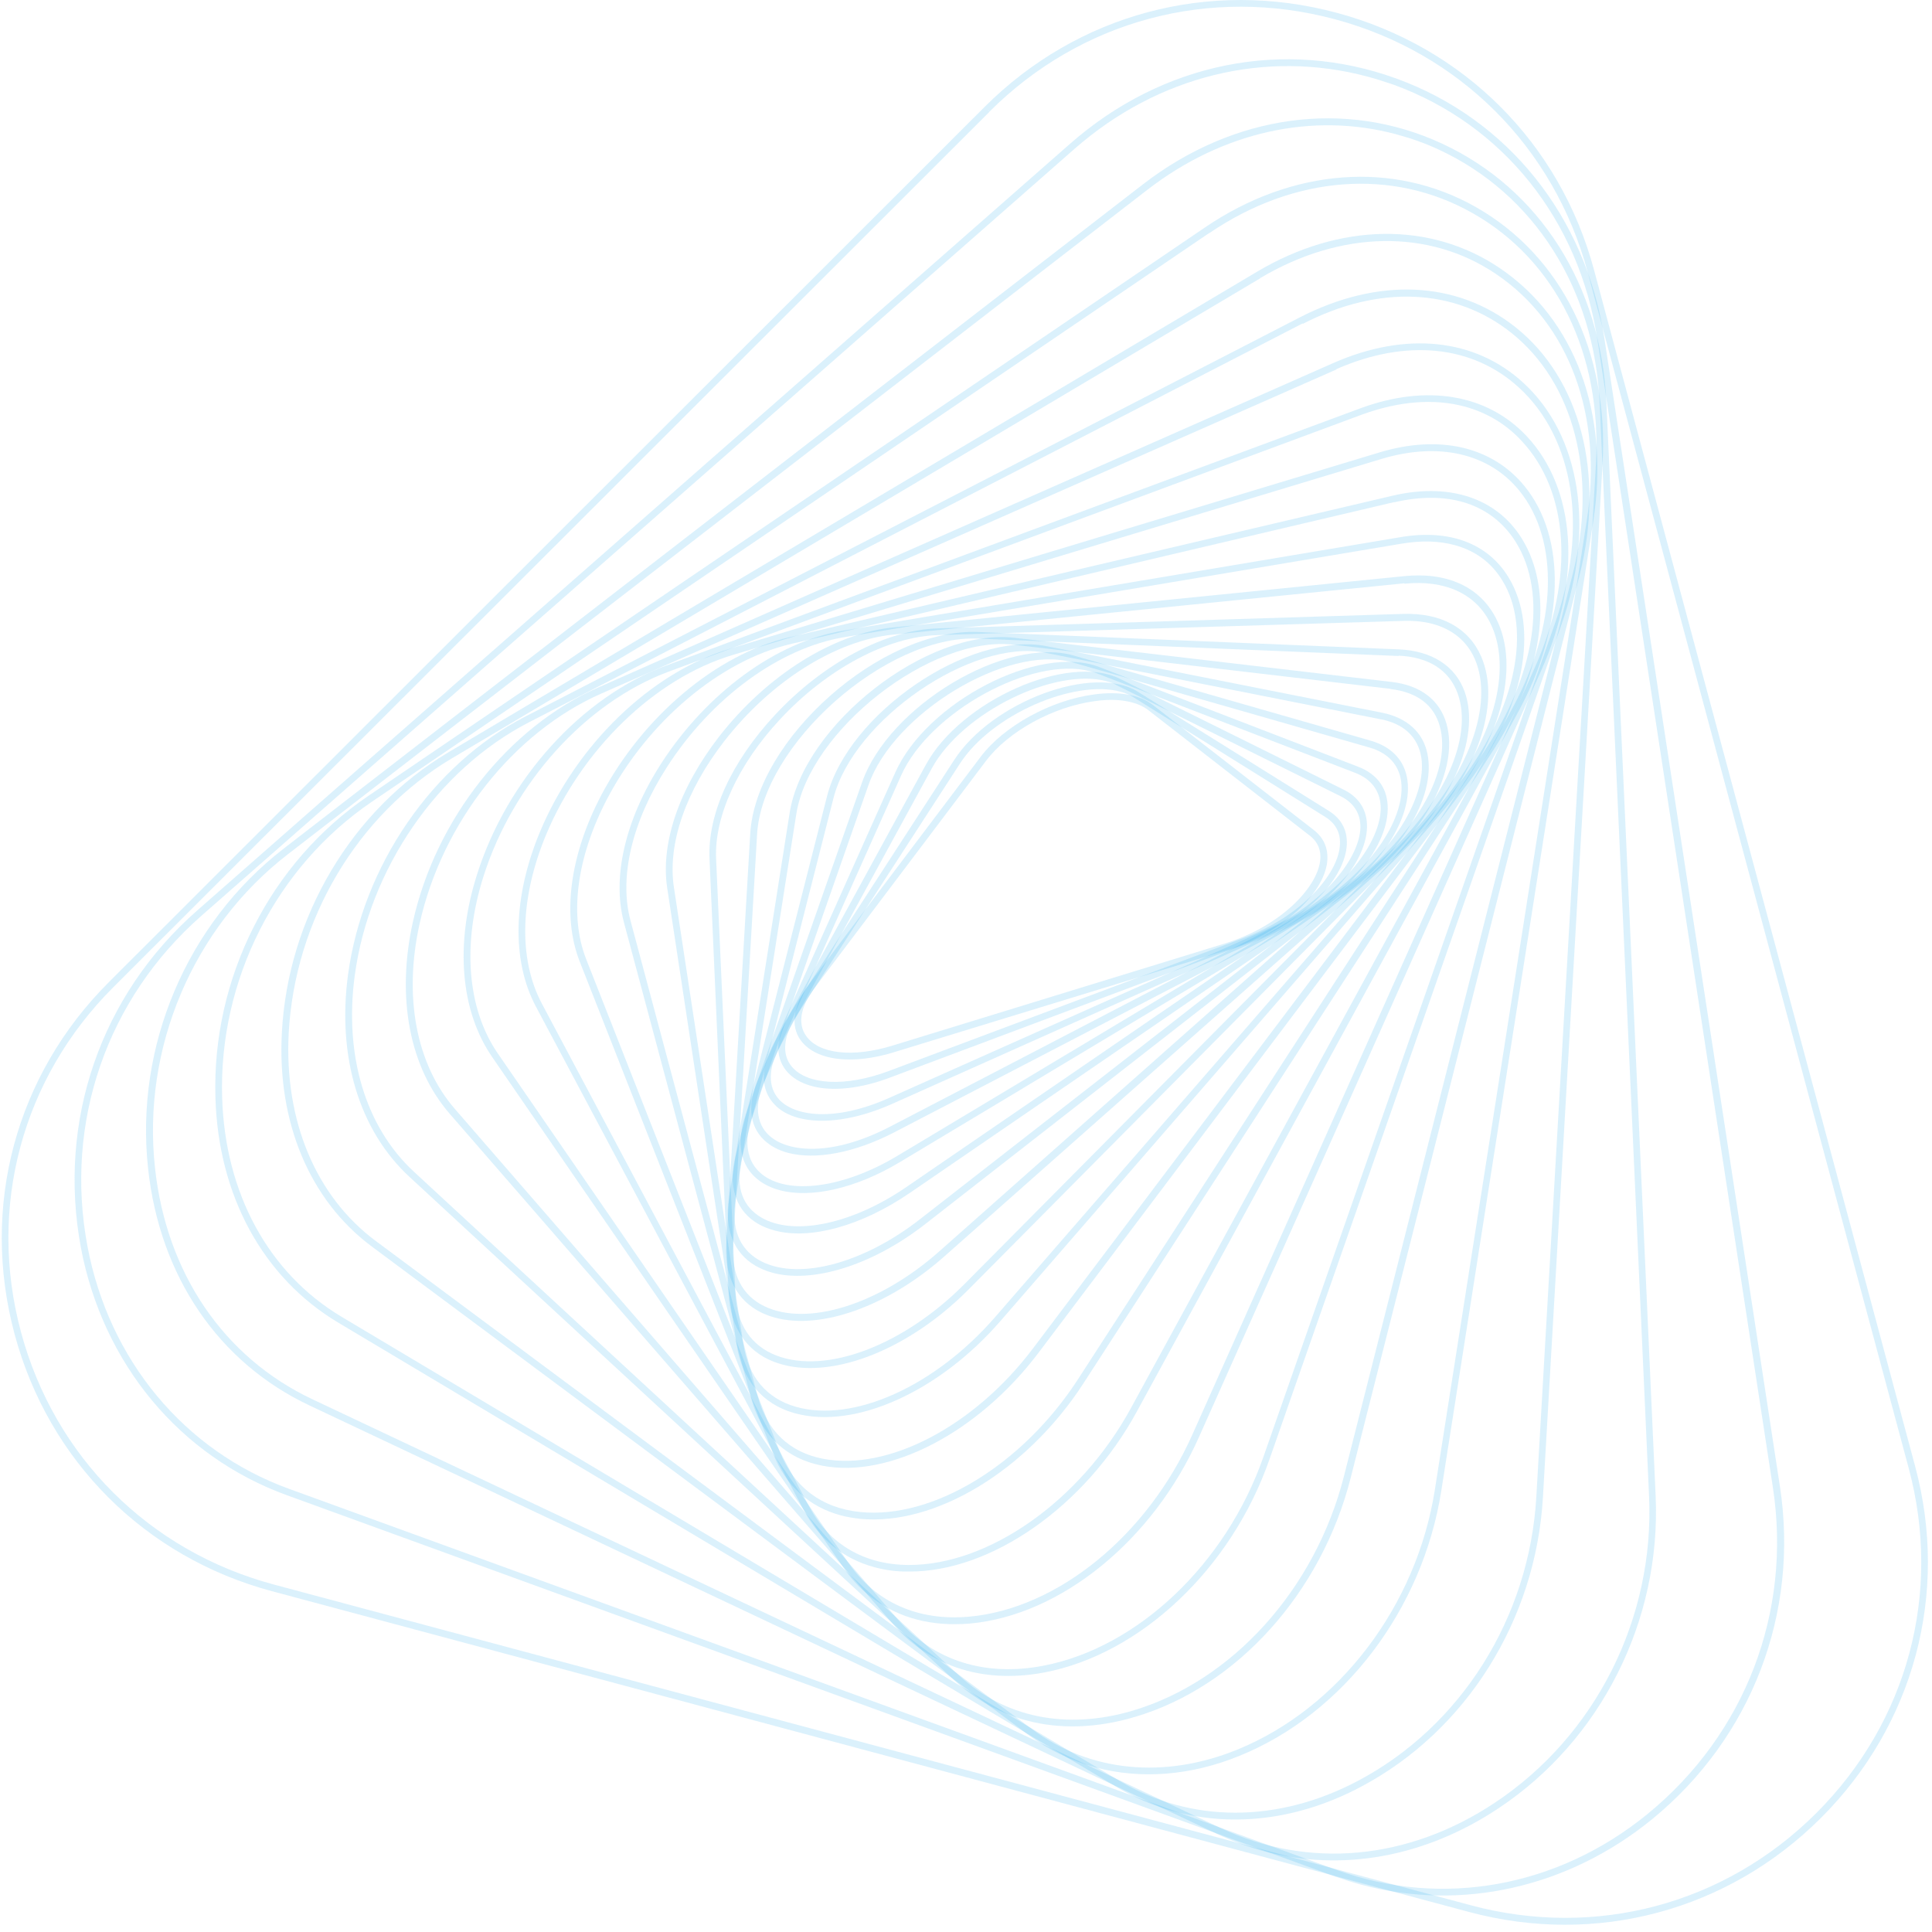 <svg width="220" height="220" viewBox="0 0 220 220" fill="none" xmlns="http://www.w3.org/2000/svg">
<path d="M94.143 120.332C92.838 119.983 91.798 119.335 91.146 118.422C89.98 116.765 90.34 114.437 92.142 112.046L111.654 86.196C114.316 82.665 119.669 79.724 124.619 79.073C127.438 78.695 129.805 79.118 131.288 80.28L149.61 94.521C150.855 95.487 151.358 96.861 151.084 98.475C150.391 102.243 145.493 106.44 139.658 108.224L101.83 119.809C98.866 120.728 96.162 120.873 94.143 120.332ZM128.913 79.987C127.731 79.67 126.298 79.602 124.705 79.834C119.947 80.457 114.812 83.273 112.271 86.651L92.759 112.501C91.159 114.63 90.799 116.563 91.796 117.964C93.227 120.008 97.065 120.456 101.576 119.082L139.387 107.466C145.712 105.523 149.72 101.299 150.283 98.313C150.533 96.983 150.137 95.901 149.105 95.124L130.783 80.883C130.283 80.485 129.651 80.184 128.913 79.987Z" fill="#0EA5EA" fill-opacity="0.15"/>
<path d="M92.455 123.676C91.224 123.346 90.22 122.761 89.523 121.915C88.179 120.237 88.335 117.88 90.035 115.278L108.663 86.528C112.977 79.881 124.49 75.612 129.557 78.762L151.327 92.345C152.82 93.273 153.52 94.699 153.343 96.444C152.955 100.452 148.01 105.216 141.852 107.52L101.461 122.662C98.02 123.981 94.819 124.309 92.455 123.676ZM127.579 78.759C122.335 77.354 112.959 81.326 109.317 86.941L90.69 115.69C89.205 117.981 88.998 120.034 90.131 121.419C91.876 123.573 96.33 123.791 101.2 121.96L141.592 106.818C148.31 104.295 152.271 99.557 152.564 96.394C152.718 94.932 152.15 93.805 150.908 93.024L129.138 79.441C128.691 79.136 128.17 78.918 127.579 78.759Z" fill="#0EA5EA" fill-opacity="0.15"/>
<path d="M90.932 127.3C89.775 126.99 88.831 126.474 88.139 125.708C86.602 124.058 86.6 121.606 88.111 118.821L105.428 87.084C109.419 79.771 121.607 74.365 127.524 77.294L153.007 89.922C154.779 90.792 155.701 92.278 155.663 94.192C155.567 98.489 150.788 103.72 144.254 106.635L101.479 125.751C97.5 127.505 93.689 128.039 90.932 127.3ZM125.999 77.571C120.14 76.001 109.626 81.066 106.114 87.479L88.797 119.216C87.452 121.676 87.435 123.806 88.722 125.206C90.484 127.101 94.998 127.783 101.163 125.06L143.956 105.975C150.969 102.846 154.834 97.581 154.914 94.229C154.94 92.654 154.163 91.418 152.673 90.676L127.19 78.048C126.829 77.82 126.417 77.683 125.999 77.571Z" fill="#0EA5EA" fill-opacity="0.15"/>
<path d="M89.708 131.27C88.649 130.986 87.749 130.507 87.03 129.84C85.301 128.217 85.059 125.674 86.4 122.739L101.943 87.97C105.52 79.94 118.321 73.326 125.14 75.944L154.632 87.3C156.739 88.102 157.913 89.629 158.014 91.712C158.261 96.207 153.559 102.037 146.843 105.536L101.776 128.968C97.274 131.294 92.835 132.107 89.708 131.27ZM124.137 76.44C117.588 74.685 105.898 80.99 102.624 88.284L87.081 123.053C85.906 125.664 86.073 127.897 87.553 129.269C89.659 131.256 94.782 131.733 101.411 128.263L146.453 104.825C153.717 101.052 157.436 95.247 157.216 91.735C157.103 89.992 156.104 88.696 154.335 88.011L124.844 76.656C124.629 76.572 124.383 76.506 124.137 76.44Z" fill="#0EA5EA" fill-opacity="0.15"/>
<path d="M88.777 135.528C87.817 135.271 86.952 134.854 86.239 134.268C84.287 132.69 83.823 130.088 84.895 126.975L98.153 89.116C101.203 80.391 114.534 72.391 122.317 74.661L156.059 84.335C158.507 85.043 159.983 86.625 160.273 88.891C160.888 93.589 156.349 99.991 149.462 104.129L102.487 132.321C97.454 135.349 92.323 136.478 88.777 135.528ZM121.989 75.39C114.653 73.425 101.752 81.197 98.896 89.394L85.638 127.253C84.652 130.047 85.047 132.314 86.737 133.69C89.726 136.125 96.045 135.287 102.108 131.666L149.108 103.481C156.619 98.983 160.048 92.784 159.554 89.014C159.308 87.077 158.039 85.709 155.904 85.11L122.162 75.436C122.088 75.417 122.039 75.403 121.989 75.39Z" fill="#0EA5EA" fill-opacity="0.15"/>
<path d="M88.209 140.12C87.347 139.889 86.567 139.548 85.877 139.073C83.677 137.535 82.936 134.885 83.763 131.6L94.172 90.685C96.566 81.257 110.329 71.843 119.153 73.575L157.387 81.158C160.215 81.731 162.042 83.38 162.545 85.835C163.563 90.8 159.351 97.658 152.279 102.485L103.636 135.818C98.077 139.627 92.246 141.202 88.209 140.12ZM157.811 82.036C157.639 81.99 157.442 81.937 157.238 81.909L119.005 74.326C110.686 72.677 97.198 81.953 94.917 90.858L84.508 131.774C83.76 134.763 84.359 137.058 86.321 138.401C89.877 140.883 96.83 139.557 103.202 135.175L151.845 101.841C159.442 96.628 162.614 89.913 161.795 85.977C161.377 83.993 160.002 82.623 157.811 82.036Z" fill="#0EA5EA" fill-opacity="0.15"/>
<path d="M87.973 144.934C87.259 144.742 86.596 144.459 86.002 144.116C83.541 142.665 82.473 139.954 83 136.51L89.917 92.576C91.512 82.486 105.623 71.479 115.502 72.624L158.482 77.656C161.758 78.033 163.968 79.732 164.721 82.438C166.169 87.571 162.25 95.008 155.185 100.496L105.306 139.429C99.306 144.095 92.552 146.161 87.973 144.934ZM158.426 78.062L158.376 78.444L115.396 73.412C106.029 72.326 92.182 83.14 90.675 92.701L83.758 136.634C83.255 139.794 84.155 142.145 86.365 143.448C90.559 145.917 98.139 144.02 104.784 138.815L154.682 99.913C161.49 94.594 165.317 87.5 163.944 82.678C163.273 80.257 161.337 78.816 158.345 78.462L158.426 78.062Z" fill="#0EA5EA" fill-opacity="0.15"/>
<path d="M88.267 150.047C87.725 149.902 87.197 149.707 86.706 149.47C83.928 148.12 82.496 145.39 82.698 141.78L85.428 94.958C86.046 84.184 100.363 71.519 111.379 71.966L159.293 73.945C163.049 74.108 165.729 75.827 166.786 78.773C168.671 84.049 165.125 92.062 158.167 98.237L107.522 143.08C101.122 148.746 93.511 151.452 88.267 150.047ZM159.275 74.309L159.25 74.698L111.335 72.719C100.895 72.294 86.809 84.784 86.213 94.984L83.483 141.806C83.279 145.125 84.513 147.512 87.034 148.741C91.94 151.11 100.149 148.538 106.969 142.484L157.596 97.61C164.341 91.641 167.788 83.997 165.992 78.982C165.022 76.297 162.679 74.8 159.207 74.66L159.275 74.309Z" fill="#0EA5EA" fill-opacity="0.15"/>
<path d="M89.129 155.392C88.784 155.3 88.446 155.183 88.133 155.072C84.975 153.857 83.154 151.102 82.975 147.338L80.793 97.776C80.568 92.707 83.269 86.762 88.236 81.424C93.724 75.514 100.835 71.725 106.791 71.554L159.767 69.907C164.078 69.77 167.234 71.486 168.657 74.741C171.057 80.261 168.05 88.628 161.153 95.558L110.359 146.767C103.625 153.582 95.087 156.988 89.129 155.392ZM163.13 71.045C162.12 70.775 161.016 70.663 159.791 70.704L106.797 72.32C101.051 72.495 94.128 76.175 88.777 81.964C84.031 87.071 81.343 92.968 81.542 97.739L83.749 147.308C83.895 150.8 85.511 153.236 88.404 154.354C94.099 156.539 102.883 153.199 109.818 146.227L160.612 95.018C167.157 88.415 170.18 80.184 167.941 75.05C167.06 73.021 165.395 71.652 163.13 71.045Z" fill="#0EA5EA" fill-opacity="0.15"/>
<path d="M90.596 160.951C90.522 160.931 90.448 160.912 90.374 160.892C86.8 159.855 84.502 157.104 83.894 153.172L75.973 101.097C75.205 95.988 77.355 89.737 81.878 83.885C87.31 76.905 94.895 72.136 101.675 71.449L159.865 65.61C164.775 65.107 168.487 66.813 170.332 70.365C173.256 75.999 170.79 84.907 164.191 92.497L113.916 150.435C106.933 158.475 97.391 162.772 90.596 160.951ZM159.907 66.043L159.938 66.42L101.748 72.259C95.16 72.919 87.794 77.562 82.482 84.389C78.091 90.04 75.994 96.094 76.735 101.011L84.656 153.086C85.225 156.771 87.262 159.214 90.59 160.185C97.131 162.069 106.461 157.874 113.33 149.962L163.592 92.073C169.995 84.721 172.418 76.17 169.632 70.81C167.943 67.564 164.482 66.004 159.925 66.469L159.907 66.043Z" fill="#0EA5EA" fill-opacity="0.15"/>
<path d="M92.776 166.702C89.132 165.725 86.585 163.119 85.555 159.284L71.043 105.022C69.675 99.884 71.2 93.307 75.274 86.965C80.471 78.895 88.419 73.064 96.038 71.81L159.5 61.163C165.054 60.226 169.416 61.869 171.782 65.745C175.314 71.568 173.535 80.766 167.202 89.139L118.252 154.048C111.419 163.104 101.267 168.397 93.595 166.895C93.324 166.822 93.047 166.774 92.776 166.702ZM165.617 62.064C163.869 61.595 161.855 61.53 159.617 61.906L96.155 72.553C88.753 73.786 81.006 79.46 75.929 87.378C71.988 93.518 70.473 99.861 71.788 104.8L86.3 159.062C87.349 162.928 89.911 165.381 93.725 166.113C101.126 167.542 110.948 162.398 117.617 153.562L166.567 88.652C172.592 80.645 174.435 71.596 171.095 66.141C169.856 64.069 167.981 62.697 165.617 62.064Z" fill="#0EA5EA" fill-opacity="0.15"/>
<path d="M95.744 172.558C92.15 171.595 89.452 169.159 88.046 165.54L66.016 109.5C63.975 104.314 64.868 97.436 68.444 90.592C73.174 81.605 81.563 74.522 89.842 72.575L158.6 56.441C164.738 55.001 169.943 56.554 172.89 60.718C177.058 66.632 175.983 76.256 170.134 85.285L123.399 157.484C116.953 167.46 106.468 173.798 97.883 172.947C97.143 172.854 96.434 172.743 95.744 172.558ZM158.687 56.806L158.774 57.172L90.033 73.338C81.978 75.239 73.764 82.159 69.136 90.962C65.669 97.598 64.787 104.242 66.75 109.223L88.781 165.262C90.382 169.329 93.563 171.737 97.958 172.176C106.259 173.003 116.444 166.797 122.745 157.071L169.454 84.866C175.126 76.105 176.22 66.803 172.24 61.176C169.443 57.237 164.675 55.828 158.767 57.197L158.687 56.806Z" fill="#0EA5EA" fill-opacity="0.15"/>
<path d="M99.595 178.467C96.099 177.531 93.293 175.302 91.524 171.955L61.009 114.591C58.24 109.368 58.409 102.138 61.462 94.784C65.615 84.799 74.121 76.587 83.137 73.863L157.067 51.523C163.902 49.453 169.912 50.852 173.59 55.343C178.437 61.282 178.165 71.357 172.917 80.996L129.477 160.694C123.598 171.508 112.877 179.021 103.476 178.953C102.097 178.979 100.801 178.79 99.595 178.467ZM157.29 52.267L83.359 74.608C74.574 77.262 66.243 85.31 62.174 95.08C59.199 102.244 59.022 109.208 61.683 114.244L92.173 171.602C94.415 175.84 98.431 178.182 103.439 178.205C112.581 178.256 123.021 170.905 128.778 160.349L172.218 80.651C177.313 71.287 177.629 61.54 172.982 55.84C169.522 51.618 163.807 50.297 157.29 52.267Z" fill="#0EA5EA" fill-opacity="0.15"/>
<path d="M104.337 184.404C100.94 183.493 98.099 181.493 96.028 178.487L56.054 120.381C52.426 115.112 51.792 107.535 54.316 99.591C57.761 88.705 66.231 79.35 75.897 75.772L154.876 46.507C162.433 43.708 169.35 44.876 173.845 49.665C179.507 55.716 180.154 65.906 175.517 76.316L136.519 163.662C131.286 175.413 120.796 183.937 110.437 184.878C108.252 185.057 106.208 184.905 104.337 184.404ZM166.755 46.289C163.308 45.366 159.322 45.669 155.111 47.203L76.157 76.474C66.721 79.982 58.44 89.124 55.048 99.814C52.608 107.542 53.203 114.872 56.674 119.94L96.654 178.022C99.715 182.453 104.569 184.624 110.358 184.092C120.443 183.184 130.677 174.828 135.789 163.334L174.787 75.988C179.288 65.885 178.717 56.005 173.255 50.193C171.476 48.266 169.266 46.962 166.755 46.289Z" fill="#0EA5EA" fill-opacity="0.15"/>
<path d="M110.084 190.24C106.859 189.376 104.007 187.61 101.708 184.964L51.213 126.833C46.615 121.541 45.109 113.572 47.02 104.964C49.631 93.248 57.922 82.79 68.098 78.294L151.828 41.34C160.086 37.701 167.991 38.528 173.489 43.612C179.986 49.597 181.641 60.163 177.805 71.129L144.545 166.207C140.223 178.598 129.904 188.354 118.921 190.446C115.807 191.035 112.792 190.965 110.084 190.24ZM152.02 41.708L152.187 42.069L68.439 78.992C58.474 83.387 50.366 93.656 47.796 105.119C45.92 113.5 47.387 121.221 51.828 126.312L102.291 184.461C106.325 189.101 112.186 190.961 118.81 189.678C129.545 187.625 139.594 178.087 143.851 165.942L177.111 70.864C180.843 60.186 179.282 49.962 172.998 44.166C167.731 39.302 160.128 38.53 152.169 42.038L152.02 41.708Z" fill="#0EA5EA" fill-opacity="0.15"/>
<path d="M116.902 195.915C113.874 195.104 111.118 193.574 108.7 191.371L46.626 134.012C40.914 128.739 38.365 120.332 39.633 110.971C41.316 98.585 49.241 87.028 59.86 81.57L147.996 36.148C156.931 31.557 165.876 31.951 172.558 37.247C179.977 43.136 182.771 53.981 179.866 65.512L153.81 168.268C150.477 181.398 140.828 192.098 129.199 195.519C124.844 196.804 120.669 196.924 116.902 195.915ZM148.17 36.485L148.343 36.822L60.2 82.267C49.818 87.631 42.039 98.937 40.398 111.071C39.171 120.179 41.626 128.349 47.148 133.44L109.223 190.799C114.429 195.595 121.434 197.024 128.97 194.799C140.32 191.435 149.779 180.948 153.04 168.088L179.096 65.332C181.947 54.102 179.253 43.575 172.071 37.881C165.652 32.787 156.991 32.417 148.355 36.877L148.17 36.485Z" fill="#0EA5EA" fill-opacity="0.15"/>
<path d="M124.731 201.255C121.998 200.523 119.428 199.281 117.095 197.549L42.313 141.925C35.297 136.697 31.549 127.838 32.095 117.625C32.771 104.468 40.041 92.207 51.085 85.651L143.134 30.945C152.55 25.349 162.883 25.192 170.769 30.521C179.371 36.332 183.34 47.122 181.424 59.393L164.126 169.741C162.004 183.275 152.998 195.122 141.153 199.936C135.583 202.213 129.876 202.634 124.731 201.255ZM143.351 31.319L143.549 31.663L51.482 86.337C40.687 92.75 33.564 104.759 32.873 117.675C32.368 127.636 35.972 136.246 42.793 141.316L117.575 196.939C124.092 201.77 132.572 202.618 140.893 199.233C152.476 194.508 161.318 182.88 163.392 169.623L180.684 59.3C182.57 47.337 178.707 36.839 170.35 31.199C162.732 26.048 152.715 26.21 143.556 31.638L143.351 31.319Z" fill="#0EA5EA" fill-opacity="0.15"/>
<path d="M133.777 206.289C131.439 205.663 129.185 204.716 127.049 203.432L38.509 150.606C29.957 145.494 24.857 136.167 24.53 124.982C24.119 111.349 30.779 98.214 41.908 90.652L137.234 25.885C147.169 19.136 158.694 18.27 168.04 23.569C177.821 29.116 183.228 40.054 182.483 52.876L175.698 170.469C174.897 184.489 166.948 197.121 154.985 203.458C148 207.174 140.572 208.11 133.777 206.289ZM137.463 26.21L137.693 26.535L42.343 91.296C31.438 98.707 24.894 111.609 25.296 124.976C25.623 135.871 30.572 144.974 38.897 149.946L127.462 202.778C135.585 207.617 145.476 207.632 154.638 202.785C166.382 196.574 174.16 184.186 174.945 170.426L181.73 52.833C182.444 40.319 177.206 29.636 167.67 24.261C158.575 19.108 147.372 19.955 137.686 26.559L137.463 26.21Z" fill="#0EA5EA" fill-opacity="0.15"/>
<path d="M143.942 210.805C142.145 210.323 140.394 209.67 138.658 208.862L35.221 160.031C24.891 155.155 18.204 145.35 16.868 133.103C15.331 119.142 21.263 105.179 32.316 96.622L130.159 20.983C140.504 13 153.212 11.265 164.175 16.338C175.328 21.488 182.341 32.54 182.929 45.904L188.531 170.349C189.167 184.516 182.32 198.155 170.637 205.911C162.255 211.494 152.781 213.173 143.942 210.805ZM158.969 15.286C149.49 12.746 139.235 14.98 130.649 21.615L32.806 97.254C21.96 105.63 16.144 119.36 17.654 133.024C18.958 144.998 25.494 154.578 35.566 159.333L139.004 208.163C149.008 212.874 160.37 211.832 170.227 205.274C181.685 197.668 188.411 184.287 187.782 170.385L182.156 45.934C181.563 32.885 174.719 22.089 163.854 17.043C162.259 16.299 160.618 15.728 158.969 15.286Z" fill="#0EA5EA" fill-opacity="0.15"/>
<path d="M155.053 214.626C154.044 214.356 153.048 214.036 152.034 213.685L32.662 170.26C20.47 165.833 11.712 155.288 9.211 142.071C6.526 127.671 11.45 113.332 22.453 103.68L121.837 16.382C132.402 7.087 146.283 4.322 159.003 8.943C171.699 13.557 180.553 24.628 182.691 38.513L202.678 169.237C204.899 183.698 199.465 197.873 188.14 207.149C178.552 214.965 166.403 217.667 155.053 214.626ZM155.737 8.727C144.141 5.62 131.864 8.604 122.341 16.965L22.957 104.263C12.161 113.733 7.303 127.826 9.962 141.929C12.405 154.868 20.982 165.205 32.909 169.535L152.281 212.961C164.208 217.29 177.409 214.896 187.612 206.559C198.73 197.465 204.06 183.578 201.879 169.366L181.891 38.642C179.817 25.011 171.132 14.196 158.732 9.661C157.717 9.31 156.721 8.99 155.737 8.727Z" fill="#0EA5EA" fill-opacity="0.15"/>
<path d="M167.311 217.726L30.973 181.194C16.497 177.315 5.527 166.362 1.65 151.88C-2.227 137.398 1.78 122.444 12.372 111.865L112.122 12.17C122.745 1.573 137.723 -2.427 152.198 1.452C166.674 5.331 177.645 16.284 181.522 30.766L218.085 166.986C221.962 181.468 217.956 196.422 207.363 207.001C196.771 217.58 181.787 221.605 167.311 217.726ZM112.42 12.435L112.688 12.717L12.913 112.406C2.503 122.796 -1.431 137.479 2.389 151.683C6.209 165.886 16.973 176.626 31.177 180.432L167.516 216.964C181.721 220.77 196.412 216.851 206.822 206.46C217.232 196.07 221.166 181.387 217.346 167.183L180.783 30.963C176.963 16.76 166.206 5.996 152.001 2.19C137.796 -1.617 123.104 2.302 112.694 12.693L112.42 12.435Z" fill="#0EA5EA" fill-opacity="0.15"/>
</svg>
